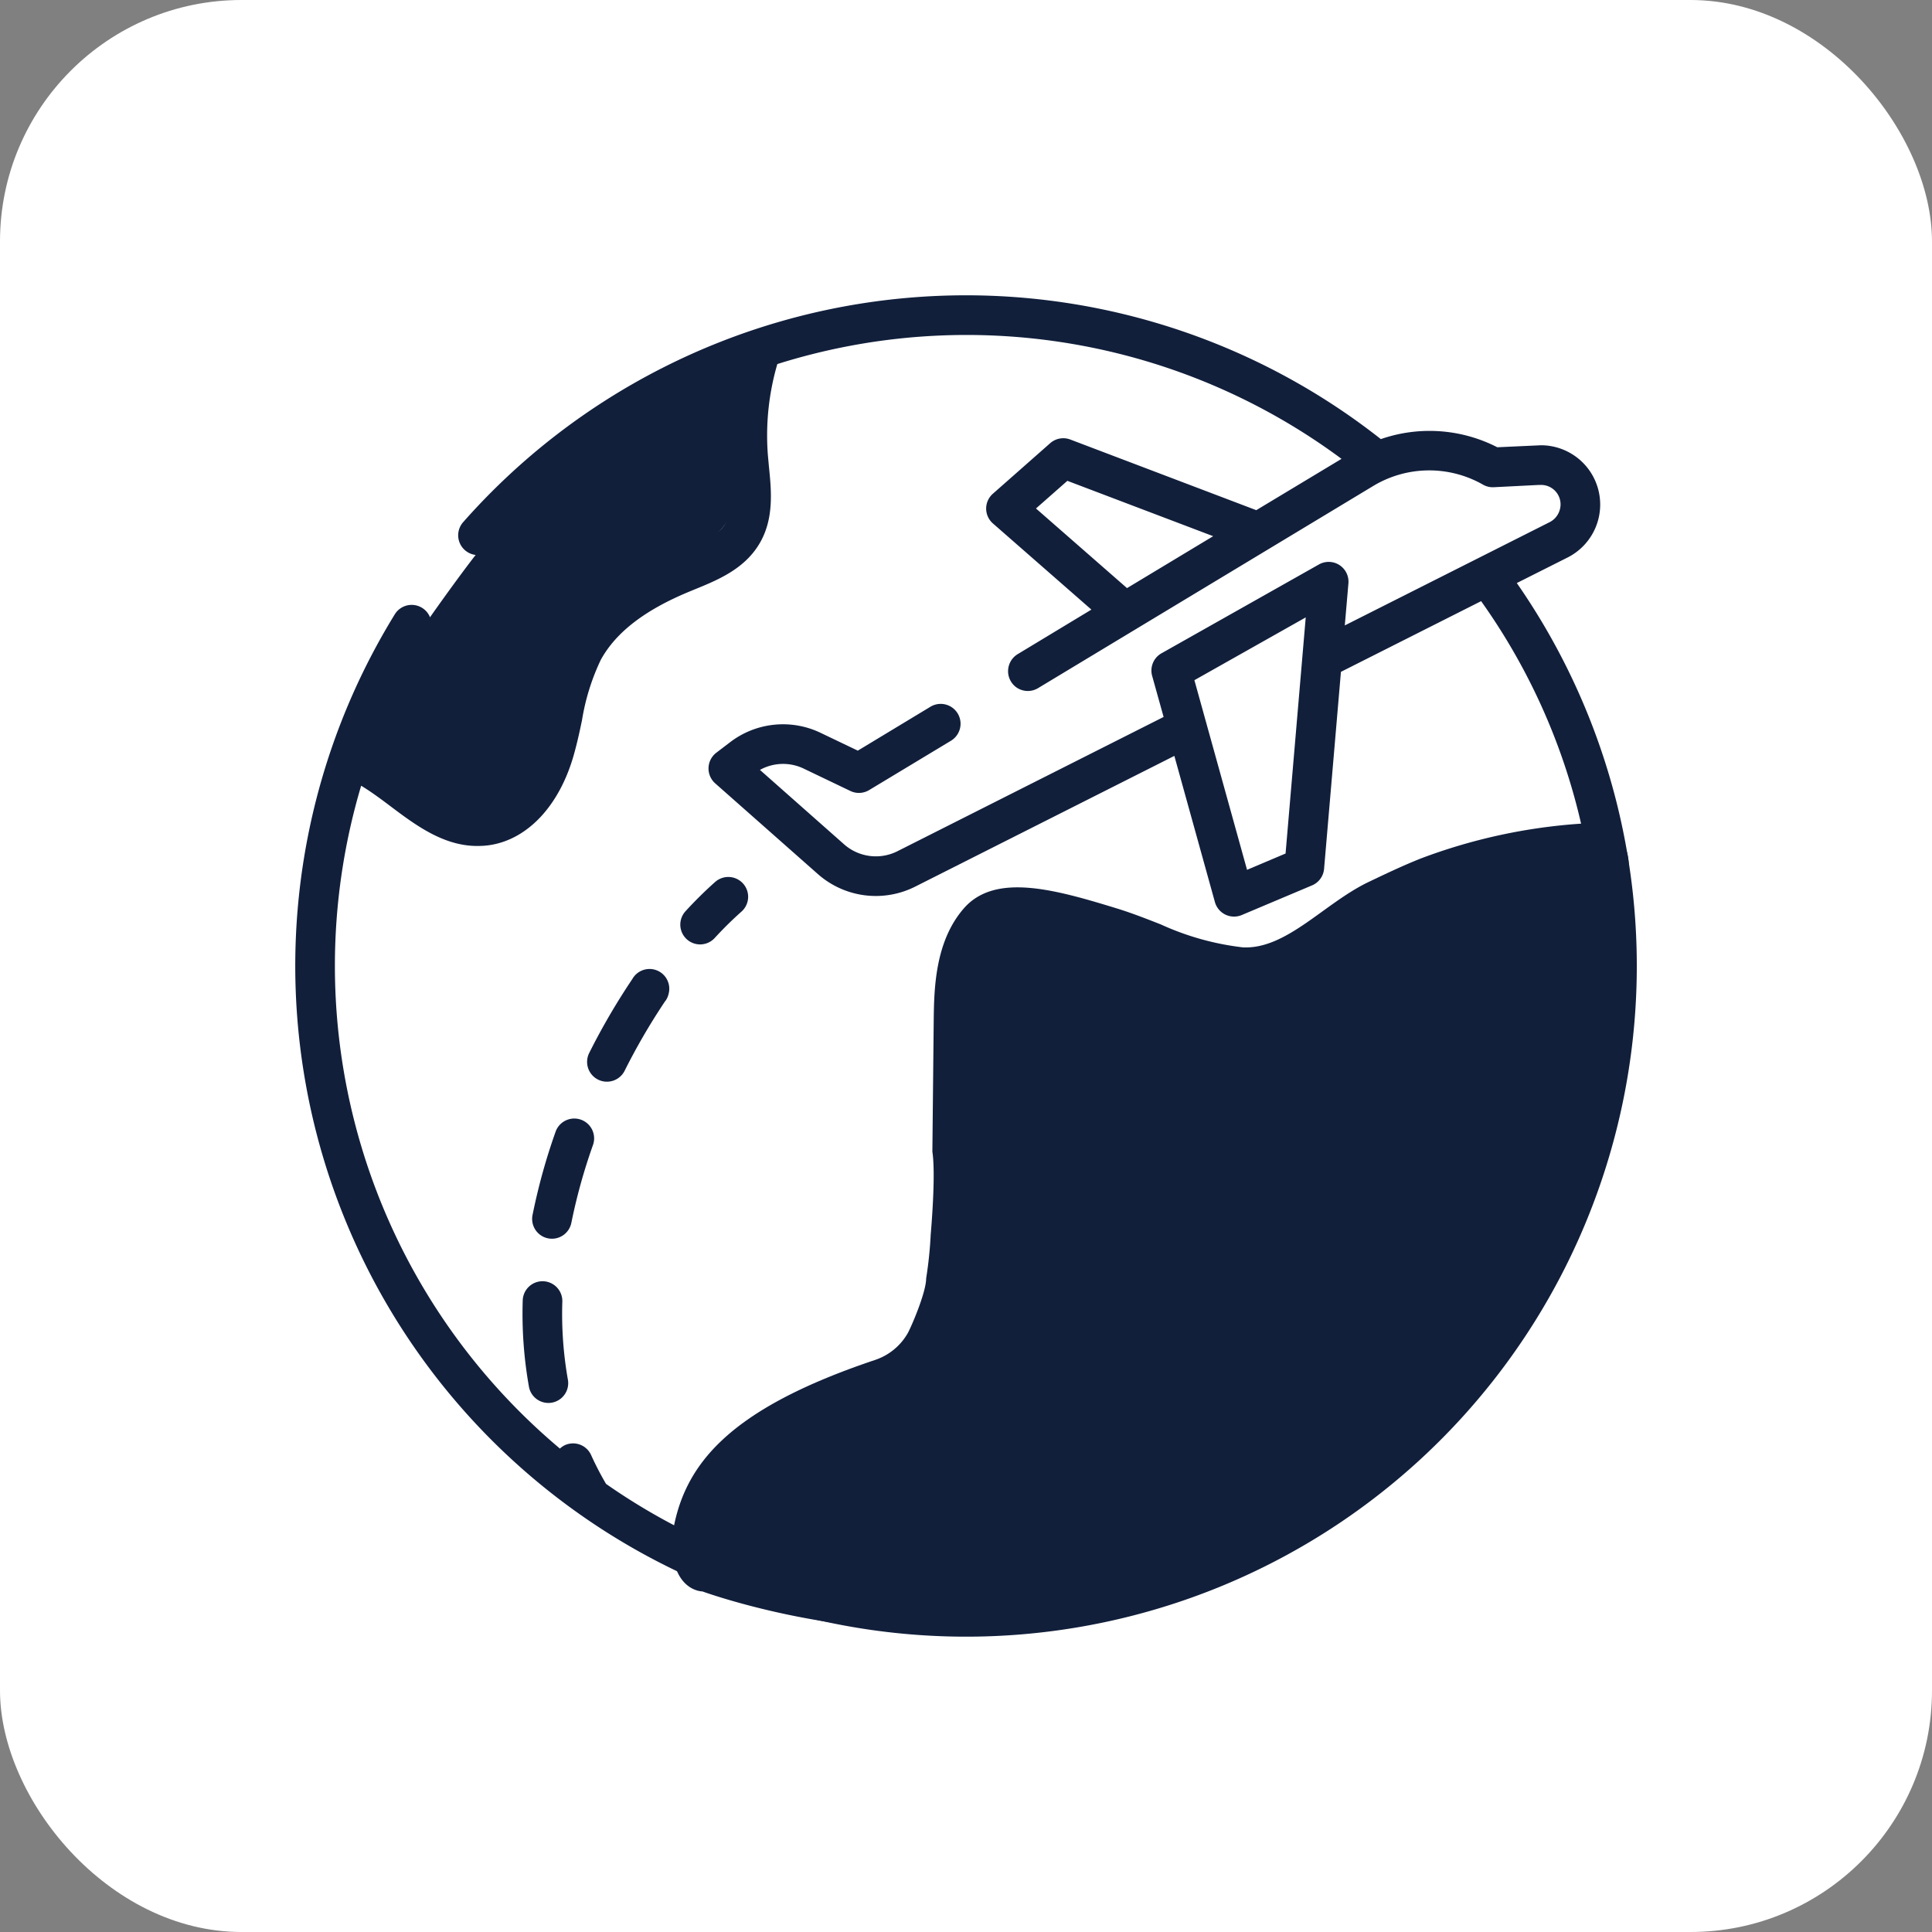 <svg xmlns="http://www.w3.org/2000/svg" width="32" height="32" fill="none"><rect width="100%" height="100%" fill="#808080" stroke="none"/><rect width="32" height="32" fill="#fff" rx="4"/><g fill="#111F3B" clip-path="url(#a)"><path d="m25.123 9.657.841-.423a.982.982 0 0 0-.442-1.859l-.722.033a2.46 2.46 0 0 0-1.929-.135 11.106 11.106 0 0 0-15.2 1.376.328.328 0 1 0 .492.434 10.462 10.462 0 0 1 3.976-2.795 4.883 4.883 0 0 0-.056 1.494c.034.343.066.666-.071.893-.137.226-.441.352-.761.482l-.091.038c-.875.363-1.458.825-1.781 1.415a4.229 4.229 0 0 0-.382 1.184c-.04.193-.08.375-.131.551-.062.212-.305.91-.84 1-.389.066-.75-.204-1.166-.518a5.299 5.299 0 0 0-.667-.446c.239-.649.542-1.273.905-1.862a.328.328 0 0 0-.559-.344 11.11 11.11 0 1 0 18.584-.518ZM16 26.453c-1.14 0-2.272-.187-3.35-.554.043-.725.313-1.583 2.783-2.407.35-.117.65-.354.844-.669a.328.328 0 1 0-.553-.354.93.93 0 0 1-.499.401c-2.343.781-3.05 1.666-3.205 2.794a10.43 10.43 0 0 1-1.982-1.086 5.1 5.1 0 0 1-.247-.477.328.328 0 0 0-.434-.165.32.32 0 0 0-.083.057 10.442 10.442 0 0 1-3.292-10.979c.16.097.319.214.483.338.415.312.878.66 1.44.66.077 0 .154-.005.23-.018.615-.105 1.124-.652 1.361-1.463.058-.2.102-.402.143-.598.056-.349.161-.688.313-1.006.25-.454.726-.821 1.458-1.125l.087-.036c.386-.157.823-.336 1.075-.75.252-.415.205-.883.163-1.297l-.017-.187a4.225 4.225 0 0 1 .157-1.502A10.428 10.428 0 0 1 22.22 7.6l-1.412.85-3.08-1.17a.328.328 0 0 0-.333.06l-.949.837a.327.327 0 0 0 0 .493l1.631 1.427-1.223.739a.33.33 0 0 0-.025.545.329.329 0 0 0 .364.017l5.564-3.356a1.797 1.797 0 0 1 1.802-.017.326.326 0 0 0 .18.045l.75-.038h.032a.322.322 0 0 1 .308.43.327.327 0 0 1-.161.186l-3.394 1.711.06-.696a.328.328 0 0 0-.488-.314l-2.607 1.471a.328.328 0 0 0-.156.374l.19.681-4.407 2.223a.795.795 0 0 1-.886-.114l-1.393-1.232a.79.79 0 0 1 .73-.019l.768.368a.327.327 0 0 0 .311-.015l1.355-.817a.328.328 0 0 0-.34-.563l-1.203.727-.606-.29a1.441 1.441 0 0 0-1.514.154l-.223.17a.329.329 0 0 0-.02.507l1.7 1.502a1.45 1.45 0 0 0 1.616.208l4.29-2.164.672 2.422a.329.329 0 0 0 .444.214l1.164-.491a.328.328 0 0 0 .2-.275l.279-3.262 2.322-1.171a10.344 10.344 0 0 1 1.81 4.509 8.84 8.84 0 0 0-2.524.545c-.282.11-.558.242-.825.37-.696.33-1.356.64-2.043.603a4.317 4.317 0 0 1-1.29-.359 10.077 10.077 0 0 0-.69-.25c-.982-.3-1.862-.143-2.354.421-.46.527-.467 1.28-.472 1.778l-.022 2.032a.328.328 0 0 0 .325.331h.003a.328.328 0 0 0 .328-.324l.022-2.033c.006-.531.033-1.035.311-1.353.373-.428 1.105-.396 1.666-.225.214.066.423.147.644.233.473.213.976.35 1.491.403.858.049 1.623-.314 2.363-.666.27-.128.525-.249.784-.351a8.25 8.25 0 0 1 2.36-.504A10.465 10.465 0 0 1 16 26.453Zm2.667-16.712-1.508-1.319.52-.458 2.415.917-1.427.86Zm1.116 1.525 1.844-1.04-.334 3.911-.638.27-.872-3.141ZM16.75 20.95a6.579 6.579 0 0 1-.08.754.329.329 0 0 1-.647-.11 6.15 6.15 0 0 0 .072-.68.328.328 0 0 1 .655.036Zm-4.44-6.313a.328.328 0 0 1-.03.463 6.136 6.136 0 0 0-.443.437.328.328 0 0 1-.482-.445 6.78 6.78 0 0 1 .49-.484.329.329 0 0 1 .464.028Zm-2.902 8.226a.328.328 0 0 1-.645.117 6.906 6.906 0 0 1-.105-1.44.328.328 0 0 1 .656.019 6.237 6.237 0 0 0 .094 1.303Zm1.61-6.282c-.248.37-.473.756-.672 1.154a.328.328 0 1 1-.587-.294c.212-.424.451-.833.715-1.226a.327.327 0 0 1 .6.247.326.326 0 0 1-.055.12Zm-1.196 2.383a9.43 9.43 0 0 0-.357 1.282.328.328 0 1 1-.643-.129c.094-.465.221-.924.38-1.371a.328.328 0 0 1 .62.218Z"/><path d="M12.255 6a11.004 11.004 0 0 0-4.183 2.954C7.76 9.309 7 10.393 6.952 10.47c-.382.622-.7 1.282-.952 1.968.245.139.48.296.701.471.44.332.819.617 1.227.548.563-.096.869-.652.934-.876a7.82 7.82 0 0 0 .137-.578L9 12c.072-.435.207-.857.401-1.252.34-.623.954-1.112 1.874-1.495l.095-.04c.337-.138.607-.452.75-.691.145-.24.111-.582.076-.943A5.178 5.178 0 0 1 12.256 6Zm3.385 20.997c-2.106.058-4.006-.638-4.006-.638s-.526 0-.505-.883c.164-1.193.906-2.127 3.371-2.953a.98.98 0 0 0 .525-.424c.05-.077.315-.685.315-.924.038-.239.063-.479.075-.72.007-.09.087-.994.028-1.38l.022-2.149c.006-.526.014-1.322.498-1.879.517-.595 1.504-.317 2.537 0 .25.077.491.172.726.264.43.197.887.325 1.357.38.722.039 1.354-.734 2.086-1.083.282-.135.572-.273.867-.39a9.258 9.258 0 0 1 2.655-.576c.29-.007.85.145.78.8a11.788 11.788 0 0 1-1.227 6.113 11.721 11.721 0 0 1-4.169 4.62 11.645 11.645 0 0 1-5.935 1.822Z"/></g><defs><clipPath id="a"><path fill="#fff" d="M4 4h24v24H4z"/></clipPath></defs></svg>
